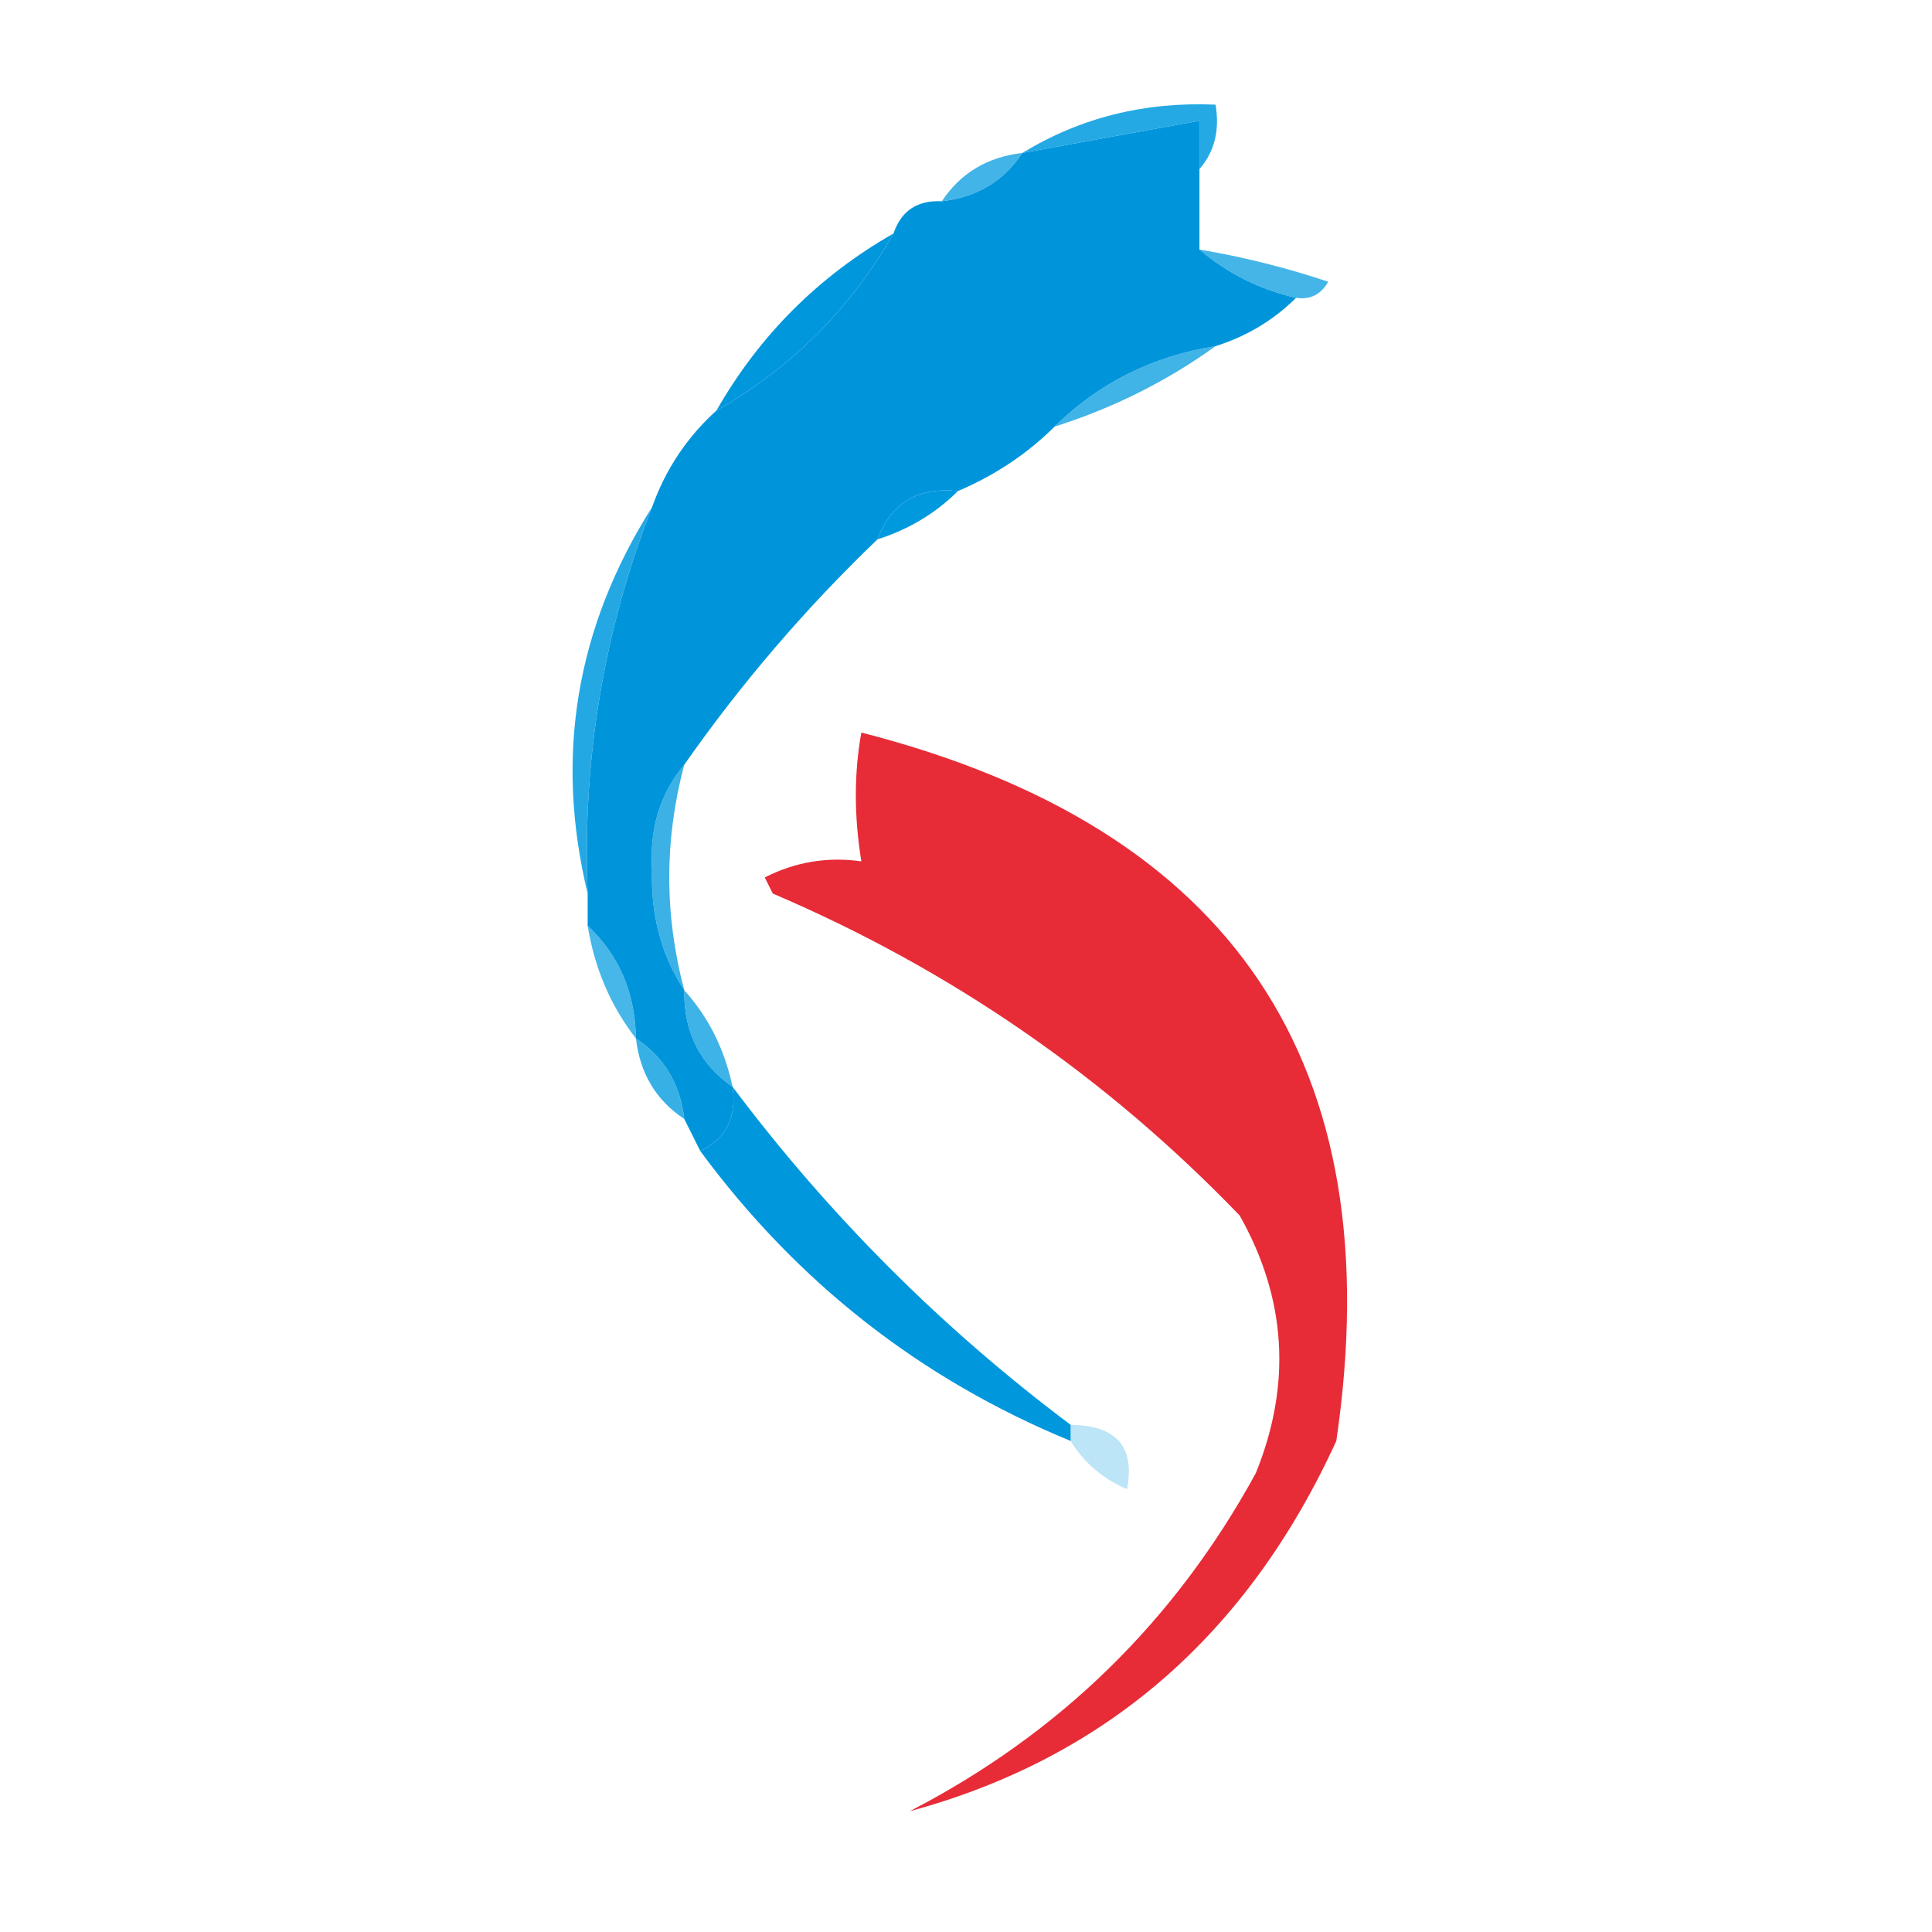 <?xml version="1.0" encoding="UTF-8"?>
<!DOCTYPE svg PUBLIC "-//W3C//DTD SVG 1.1//EN" "http://www.w3.org/Graphics/SVG/1.1/DTD/svg11.dtd">
<svg xmlns="http://www.w3.org/2000/svg" version="1.1" width="120px" height="120px" style="shape-rendering:geometricPrecision; text-rendering:geometricPrecision; image-rendering:optimizeQuality; fill-rule:evenodd; clip-rule:evenodd" xmlns:xlink="http://www.w3.org/1999/xlink">
<g><path style="opacity:1" fill="#0095db" d="M 74.5,10.5 C 74.5,12.167 74.5,13.833 74.5,15.5C 76.249,16.985 78.249,17.985 80.5,18.5C 79.101,19.89 77.434,20.89 75.5,21.5C 71.58,22.127 68.247,23.793 65.5,26.5C 63.795,28.192 61.795,29.525 59.5,30.5C 57.011,30.241 55.344,31.241 54.5,33.5C 50.026,37.794 46.026,42.461 42.5,47.5C 41.003,49.29 40.336,51.456 40.5,54C 40.408,56.821 41.074,59.321 42.5,61.5C 42.461,64.089 43.461,66.089 45.5,67.5C 45.771,69.38 45.104,70.713 43.5,71.5C 43.167,70.833 42.833,70.167 42.5,69.5C 42.25,67.326 41.25,65.659 39.5,64.5C 39.448,61.654 38.448,59.32 36.5,57.5C 36.5,56.833 36.5,56.167 36.5,55.5C 36.163,47.191 37.496,39.191 40.5,31.5C 41.34,29.148 42.674,27.148 44.5,25.5C 49.167,22.833 52.833,19.167 55.5,14.5C 55.973,13.094 56.973,12.427 58.5,12.5C 60.674,12.25 62.341,11.25 63.5,9.5C 67.167,8.833 70.833,8.167 74.5,7.5C 74.5,8.5 74.5,9.5 74.5,10.5 Z"/></g>
<g><path style="opacity:0.855" fill="#009adf" d="M 74.5,10.5 C 74.5,9.5 74.5,8.5 74.5,7.5C 70.833,8.167 67.167,8.833 63.5,9.5C 67.098,7.308 71.098,6.308 75.5,6.5C 75.768,8.099 75.434,9.432 74.5,10.5 Z"/></g>
<g><path style="opacity:0.735" fill="#009adf" d="M 63.5,9.5 C 62.341,11.25 60.674,12.25 58.5,12.5C 59.659,10.75 61.326,9.75 63.5,9.5 Z"/></g>
<g><path style="opacity:0.729" fill="#009adf" d="M 74.5,15.5 C 77.203,15.952 79.87,16.619 82.5,17.5C 82.043,18.297 81.376,18.631 80.5,18.5C 78.249,17.985 76.249,16.985 74.5,15.5 Z"/></g>
<g><path style="opacity:1" fill="#0097dc" d="M 55.5,14.5 C 52.833,19.167 49.167,22.833 44.5,25.5C 47.167,20.833 50.833,17.167 55.5,14.5 Z"/></g>
<g><path style="opacity:0.747" fill="#009adf" d="M 75.5,21.5 C 72.485,23.674 69.151,25.341 65.5,26.5C 68.247,23.793 71.58,22.127 75.5,21.5 Z"/></g>
<g><path style="opacity:1" fill="#0099de" d="M 59.5,30.5 C 58.101,31.89 56.434,32.89 54.5,33.5C 55.344,31.241 57.011,30.241 59.5,30.5 Z"/></g>
<g><path style="opacity:0.859" fill="#009adf" d="M 40.5,31.5 C 37.496,39.191 36.163,47.191 36.5,55.5C 34.441,46.979 35.774,38.979 40.5,31.5 Z"/></g>
<g><path style="opacity:0.825" fill="#e2000e" d="M 53.5,45.5 C 76.612,51.416 86.445,66.082 83,89.5C 77.487,101.548 68.653,109.214 56.5,112.5C 65.807,107.693 72.974,100.693 78,91.5C 80.238,85.984 79.905,80.651 77,75.5C 68.709,66.882 59.043,60.216 48,55.5C 47.833,55.167 47.667,54.833 47.5,54.5C 49.396,53.534 51.396,53.201 53.5,53.5C 53.043,50.691 53.043,48.024 53.5,45.5 Z"/></g>
<g><path style="opacity:0.769" fill="#0099de" d="M 42.5,47.5 C 41.259,52.157 41.259,56.823 42.5,61.5C 41.074,59.321 40.408,56.821 40.5,54C 40.336,51.456 41.003,49.29 42.5,47.5 Z"/></g>
<g><path style="opacity:0.72" fill="#009adf" d="M 36.5,57.5 C 38.448,59.32 39.448,61.654 39.5,64.5C 37.935,62.491 36.935,60.157 36.5,57.5 Z"/></g>
<g><path style="opacity:0.761" fill="#009bdf" d="M 42.5,61.5 C 44.008,63.181 45.008,65.181 45.5,67.5C 43.461,66.089 42.461,64.089 42.5,61.5 Z"/></g>
<g><path style="opacity:0.784" fill="#009adf" d="M 39.5,64.5 C 41.25,65.659 42.25,67.326 42.5,69.5C 40.75,68.341 39.75,66.674 39.5,64.5 Z"/></g>
<g><path style="opacity:1" fill="#0097dc" d="M 45.5,67.5 C 51.5,75.5 58.5,82.5 66.5,88.5C 66.5,88.833 66.5,89.167 66.5,89.5C 57.194,85.67 49.527,79.67 43.5,71.5C 45.104,70.713 45.771,69.38 45.5,67.5 Z"/></g>
<g><path style="opacity:0.264" fill="#009de1" d="M 66.5,88.5 C 69.342,88.528 70.509,89.862 70,92.5C 68.481,91.837 67.315,90.837 66.5,89.5C 66.5,89.167 66.5,88.833 66.5,88.5 Z"/></g>
</svg>
